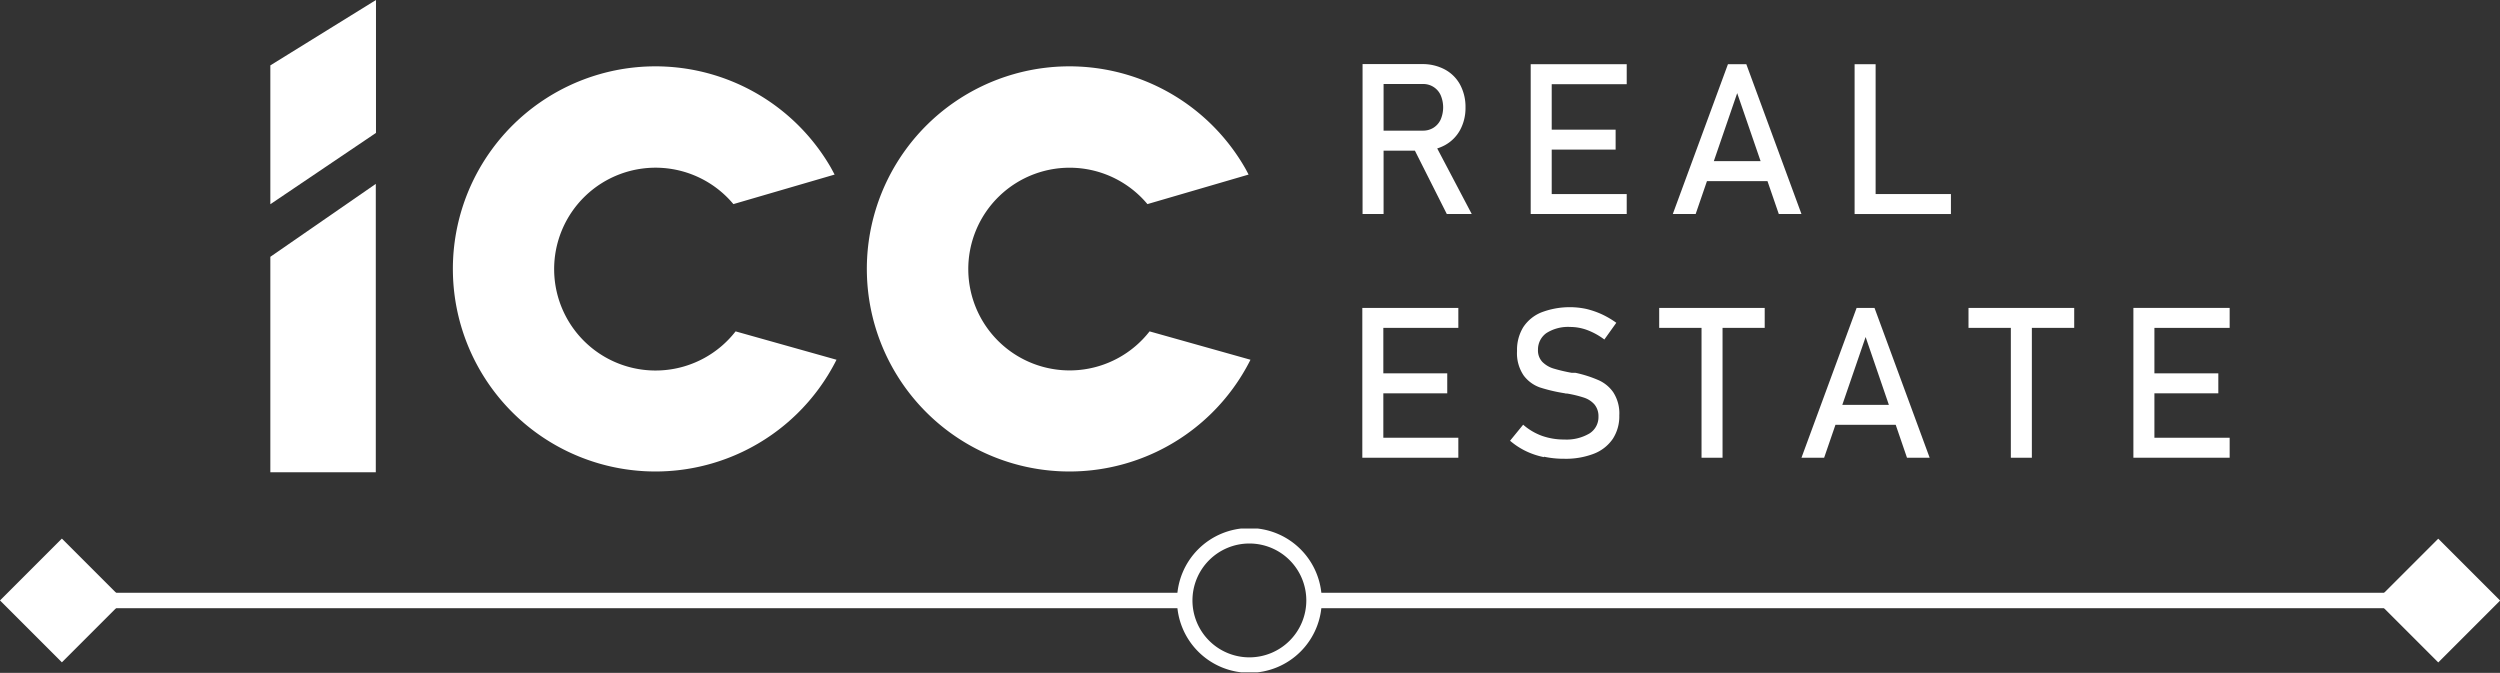 <svg xmlns="http://www.w3.org/2000/svg" xmlns:xlink="http://www.w3.org/1999/xlink" viewBox="0 0 408 109.81"><rect x="0" y="0" width="408" height="109.81" fill="#333333" stroke="none"/><defs><style>.cls-1,.cls-4{fill:none;}.cls-2{fill:#fff;}.cls-3{clip-path:url(#clip-path);}.cls-4{stroke:#fff;stroke-miterlimit:10;stroke-width:2.52px;}.cls-5{clip-path:url(#clip-path-3);}</style><clipPath id="clip-path"><rect class="cls-1" x="44.12" width="319.76" height="77.07"/></clipPath><clipPath id="clip-path-3"><rect class="cls-1" y="86.26" width="408" height="23.46"/></clipPath></defs><g id="Warstwa_2" data-name="Warstwa 2"><g id="Warstwa_1-2" data-name="Warstwa 1"><polygon class="cls-2" points="44.12 41.91 44.12 77.07 61.33 77.07 61.33 30.01 44.12 41.91"/><g class="cls-3"><path class="cls-2" d="M120.05,54.08a16.55,16.55,0,1,1-.36-20.77l16.52-4.82c-.23-.42-.45-.85-.69-1.27a33.06,33.06,0,1,0,1,31.49Z"/><path class="cls-2" d="M187.61,54.08a16.54,16.54,0,1,1-.35-20.77l16.51-4.82c-.22-.42-.44-.85-.69-1.27a33.06,33.06,0,1,0,1,31.49Z"/><path class="cls-2" d="M230.53,23.83l3.41-.77,6.25,11.87h-4.07Zm-6.66-2.51h8.34a3.16,3.16,0,0,0,1.73-.47,3.11,3.11,0,0,0,1.17-1.33,5.06,5.06,0,0,0,0-4,3.1,3.1,0,0,0-2.9-1.81h-8.34V10.46h8.2a7.7,7.7,0,0,1,3.73.88,6.13,6.13,0,0,1,2.49,2.48,7.65,7.65,0,0,1,.88,3.71,7.53,7.53,0,0,1-.89,3.7,6.22,6.22,0,0,1-2.5,2.48,7.57,7.57,0,0,1-3.71.88h-8.2Zm-1.5-10.86h3.43V34.93h-3.43Z"/></g><path class="cls-2" d="M251.48,31.67h14v3.26h-14Zm0-10.51h12.19v3.26H251.48Zm0-10.68h14v3.26h-14Zm-1.67,0h3.43V34.93h-3.43Z"/><path class="cls-2" d="M277.18,26.3h12.87v3.26H277.18ZM282,10.48H285l9,24.45h-3.7L283.51,15.2l-6.78,19.73H273Z"/><path class="cls-2" d="M304.39,31.67h14v3.26h-14Zm-1.72-21.19h3.43V34.93h-3.43Z"/><path class="cls-2" d="M224,71.44h14V74.7H224Zm0-10.51h12.19v3.26H224Zm0-10.68h14v3.26H224Zm-1.67,0h3.43V74.7h-3.43Z"/><g class="cls-3"><path class="cls-2" d="M252,74.61a12.45,12.45,0,0,1-3-1,12,12,0,0,1-2.56-1.68l2.14-2.62a9.71,9.71,0,0,0,3.07,1.82,10.79,10.79,0,0,0,3.65.6,7.38,7.38,0,0,0,4.12-1A3.15,3.15,0,0,0,260.87,68v0a3,3,0,0,0-.66-2,3.89,3.89,0,0,0-1.72-1.11,18.9,18.9,0,0,0-2.71-.66l-.11,0h-.11l-.25-.06a26.37,26.37,0,0,1-4-.94,5.66,5.66,0,0,1-2.64-1.94,6.44,6.44,0,0,1-1.09-4v0a7.07,7.07,0,0,1,1-3.87,6.41,6.41,0,0,1,3-2.45,13,13,0,0,1,7.27-.56,13.91,13.91,0,0,1,2.5.85,14.36,14.36,0,0,1,2.43,1.42l-1.95,2.73a11.21,11.21,0,0,0-2.78-1.54,8,8,0,0,0-2.78-.51,6.58,6.58,0,0,0-3.9,1A3.28,3.28,0,0,0,251,57.06v0a2.71,2.71,0,0,0,.71,2,4.38,4.38,0,0,0,1.78,1.07,26.41,26.41,0,0,0,3,.71l.13,0,.12,0,.19,0,.18,0A19.64,19.64,0,0,1,260.78,62a5.75,5.75,0,0,1,2.49,2,6.32,6.32,0,0,1,1,3.79v0a6.73,6.73,0,0,1-1.06,3.83,6.65,6.65,0,0,1-3.07,2.42,12.74,12.74,0,0,1-4.85.83,15.56,15.56,0,0,1-3.34-.34"/></g><path class="cls-2" d="M277.69,52.25h3.43V74.7h-3.43Zm-6.91-2H288v3.26H270.78Z"/><path class="cls-2" d="M298.15,66.07H311v3.26H298.15ZM303,50.25h2.92l9,24.45h-3.7L304.47,55,297.7,74.7H294Z"/><path class="cls-2" d="M328.17,52.25h3.43V74.7h-3.43Zm-6.91-2h17.25v3.26H321.26Z"/><polygon class="cls-2" points="349.84 50.25 348.17 50.25 348.17 74.7 351.6 74.7 363.88 74.7 363.88 71.44 351.6 71.44 351.6 64.19 362.03 64.19 362.03 60.93 351.6 60.93 351.6 53.51 363.88 53.51 363.88 50.25 349.84 50.25"/><polygon class="cls-2" points="61.36 0 44.12 10.67 44.12 33.33 61.36 21.69 61.36 0"/><rect class="cls-2" x="2.96" y="90.86" width="14.28" height="14.28" transform="translate(-66.34 35.84) rotate(-45)"/><rect class="cls-2" x="390.77" y="90.86" width="14.28" height="14.28" transform="translate(47.26 310.08) rotate(-45)"/><line class="cls-4" x1="13.72" y1="98" x2="193.35" y2="98"/><line class="cls-4" x1="214.45" y1="98" x2="392.76" y2="98"/><g class="cls-5"><path class="cls-4" d="M214.45,98A10.55,10.55,0,1,1,203.9,87.44,10.55,10.55,0,0,1,214.45,98Z"/></g></g></g></svg>